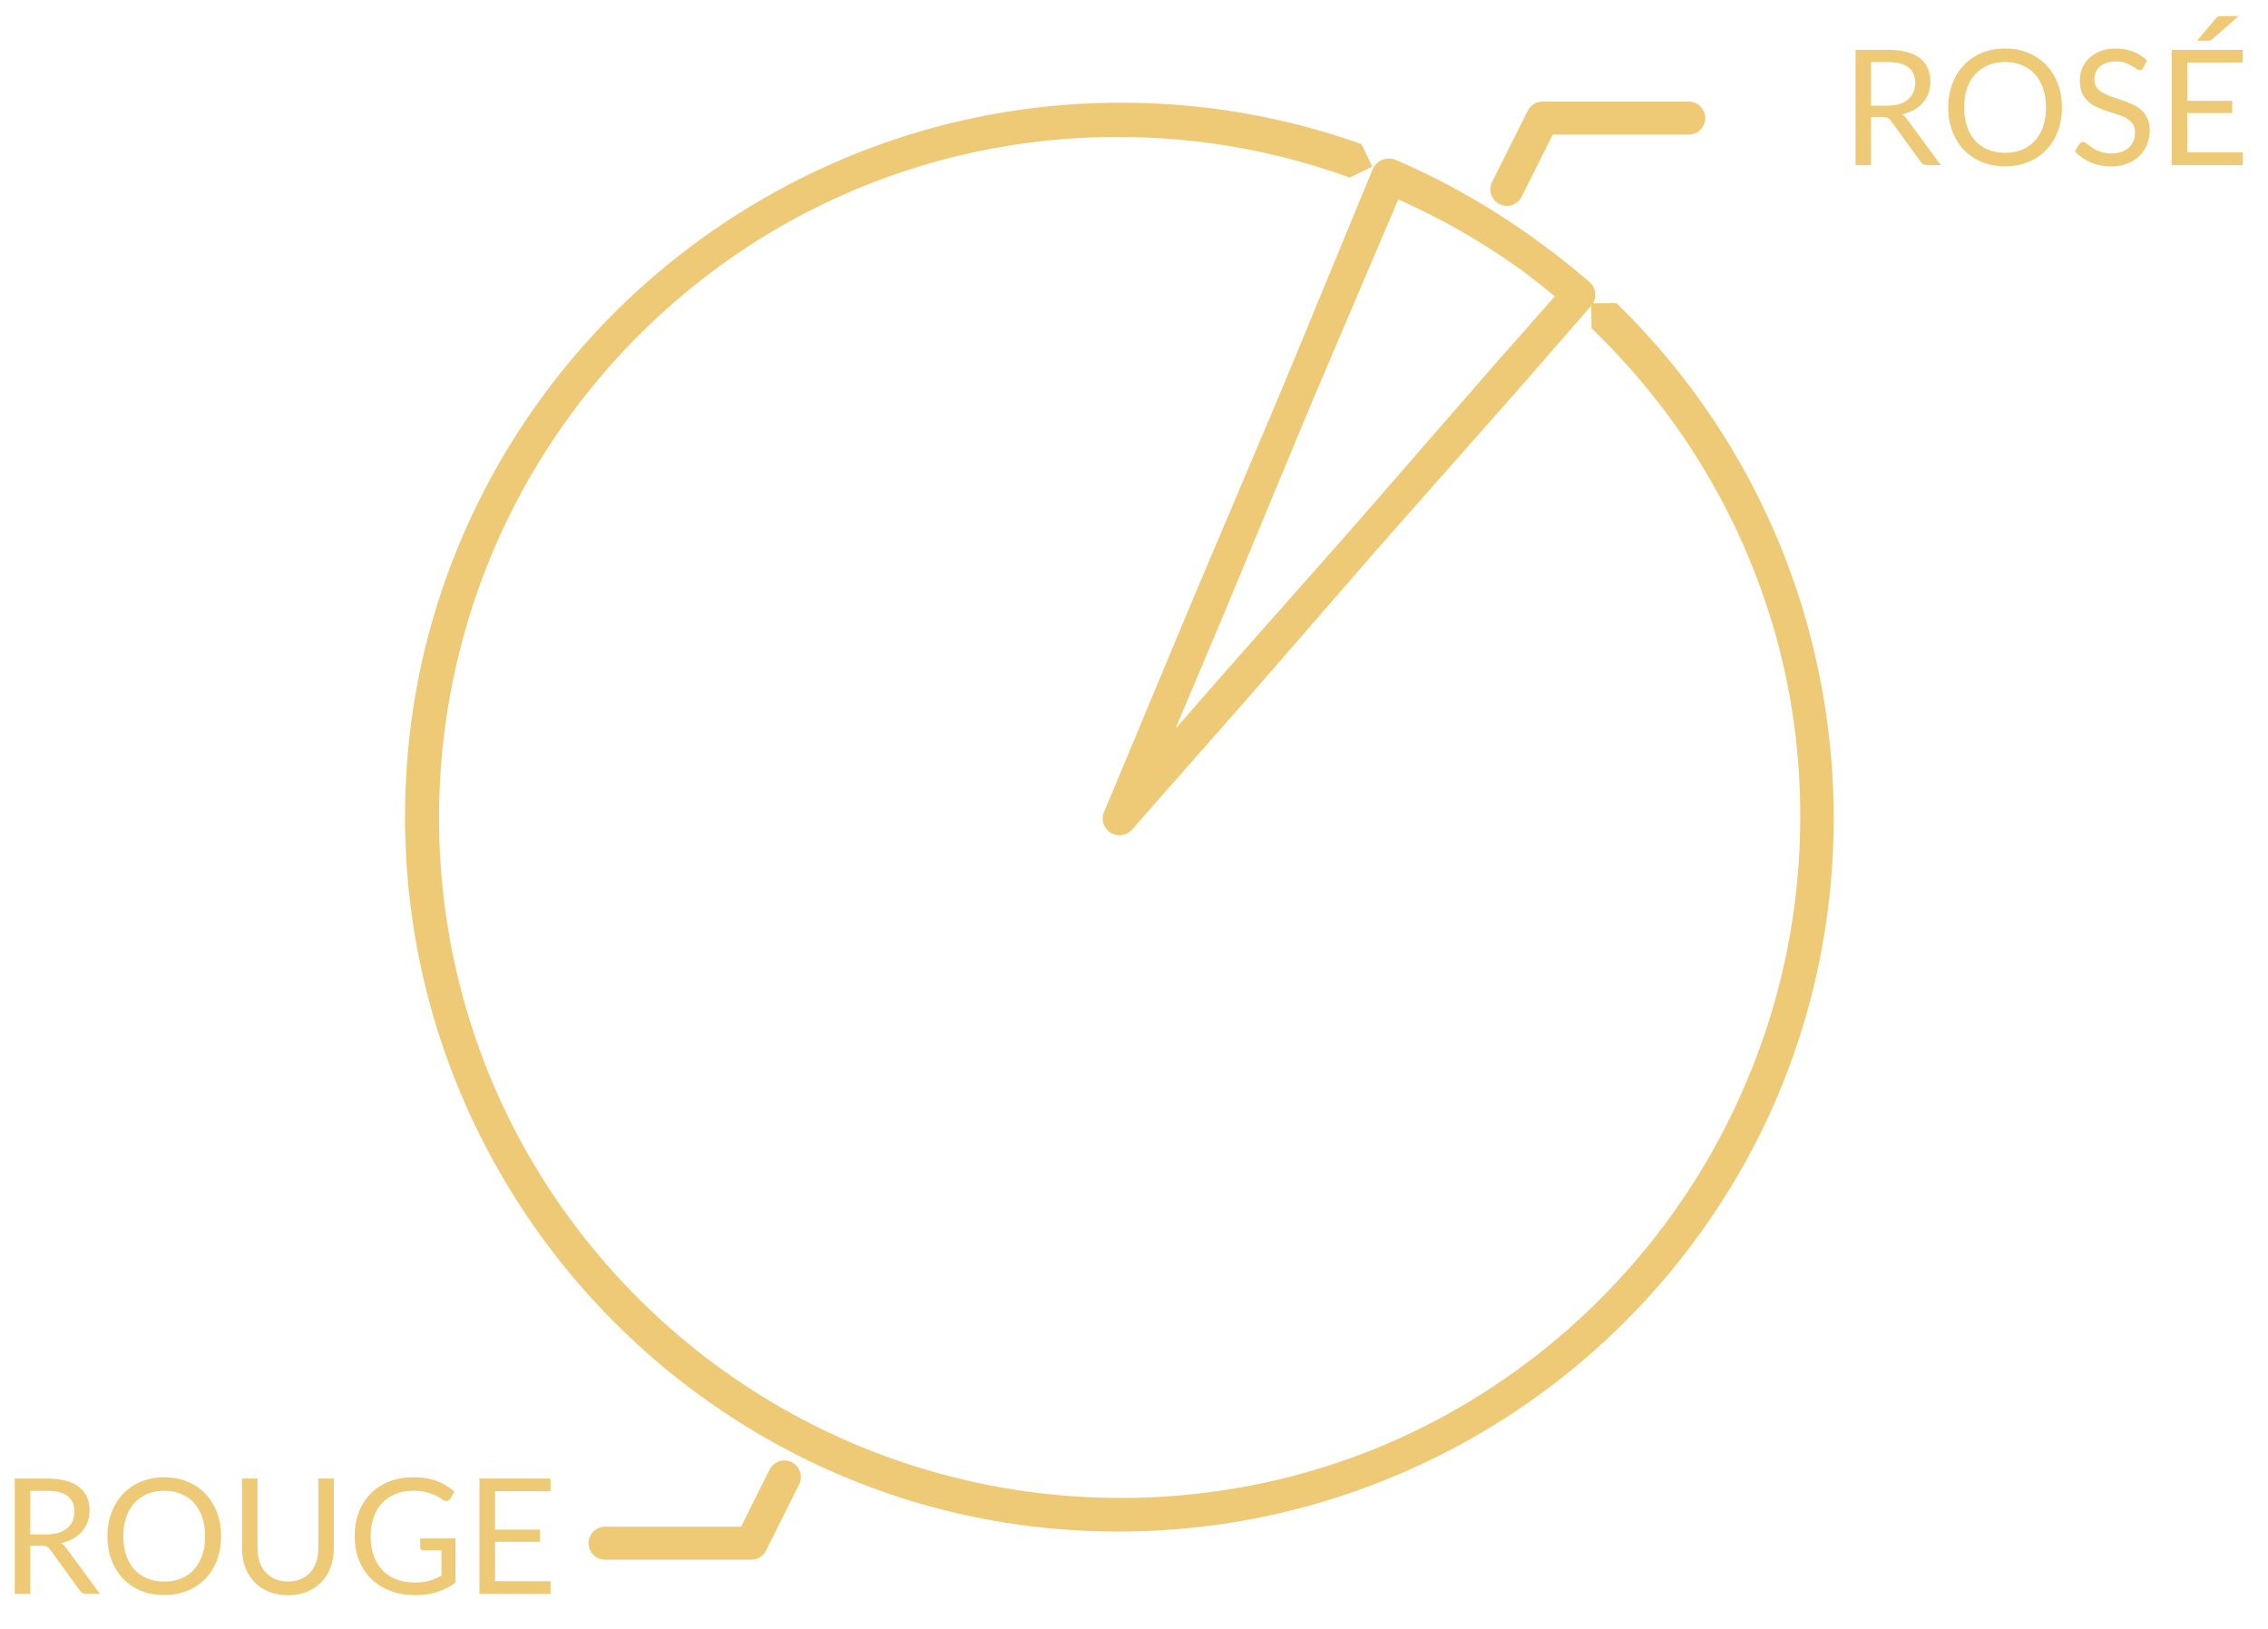 <svg width="206" height="148" viewBox="0 0 206 148" fill="none" xmlns="http://www.w3.org/2000/svg">
<path fill-rule="evenodd" clip-rule="evenodd" d="M102.032 10.331L102.38 10.332L102.727 10.335L103.075 10.341L103.422 10.349L103.769 10.359L104.115 10.37L104.461 10.383L104.806 10.398L105.151 10.415L105.494 10.433L105.839 10.454L106.181 10.476L106.525 10.5L106.867 10.525L107.208 10.552L107.549 10.582L107.89 10.613L108.232 10.646L108.57 10.681L108.91 10.717L109.249 10.756L109.587 10.796L109.925 10.838L110.262 10.881L110.599 10.926L110.935 10.974L111.27 11.023L111.605 11.073L111.94 11.125L112.274 11.179L112.606 11.235L112.939 11.292L113.272 11.352L113.603 11.413L113.934 11.475L114.264 11.539L114.595 11.605L114.923 11.673L115.251 11.743L115.58 11.813L115.907 11.887L116.233 11.961L116.56 12.036L116.885 12.114L117.21 12.194L117.534 12.275L117.857 12.358L118.18 12.442L118.503 12.529L118.824 12.615L119.145 12.705L119.465 12.796L119.784 12.888L120.104 12.982L120.421 13.078L120.739 13.176L121.056 13.274L121.372 13.376L121.687 13.478L122.002 13.582L122.316 13.686L122.629 13.793L122.94 13.901L123.312 14.677L122.538 15.051L122.231 14.943L121.924 14.836L121.615 14.732L121.308 14.628L120.999 14.527L120.69 14.427L120.379 14.328L120.068 14.231L119.756 14.136L119.444 14.042L119.131 13.95L118.818 13.859L118.503 13.769L118.188 13.683L117.873 13.596L117.556 13.512L117.239 13.429L116.921 13.348L116.603 13.268L116.284 13.19L115.965 13.115L115.645 13.039L115.323 12.967L115.003 12.896L114.68 12.826L114.357 12.758L114.034 12.692L113.71 12.627L113.386 12.564L113.061 12.502L112.734 12.442L112.408 12.385L112.081 12.329L111.754 12.274L111.426 12.22L111.097 12.169L110.768 12.12L110.438 12.072L110.108 12.025L109.778 11.982L109.446 11.939L109.114 11.898L108.781 11.858L108.448 11.821L108.115 11.785L107.781 11.751L107.446 11.72L107.111 11.689L106.776 11.66L106.439 11.633L106.103 11.607L105.766 11.584L105.428 11.562L105.09 11.543L104.751 11.525L104.412 11.509L104.072 11.494L103.733 11.482L103.393 11.471L103.052 11.461L102.71 11.454L102.368 11.449L102.026 11.445L101.683 11.443L101.276 11.444L100.872 11.447L100.468 11.452L100.063 11.46L99.66 11.471L99.257 11.483L99.164 11.487L98.855 11.499L98.453 11.517L98.052 11.538L97.652 11.561L97.253 11.587L96.853 11.615L96.455 11.646L96.058 11.679L95.66 11.715L95.264 11.752L94.87 11.794L94.475 11.837L94.08 11.882L93.687 11.93L93.294 11.98L92.903 12.033L92.512 12.088L92.121 12.146L91.733 12.206L91.344 12.268L90.955 12.332L90.568 12.4L90.182 12.469L89.797 12.541L89.412 12.615L89.028 12.692L88.646 12.77L88.263 12.852L87.882 12.934L87.502 13.021L87.121 13.109L86.743 13.199L86.365 13.291L85.989 13.386L85.612 13.484L85.237 13.583L84.863 13.685L84.49 13.789L84.117 13.895L83.746 14.003L83.375 14.114L83.006 14.227L82.637 14.342L82.269 14.46L81.903 14.579L81.542 14.699L81.537 14.701L81.173 14.824L80.81 14.951L80.447 15.079L80.085 15.209L79.724 15.342L79.365 15.477L79.007 15.614L78.648 15.754L78.293 15.894L77.937 16.038L77.582 16.183L77.229 16.33L76.877 16.48L76.526 16.633L76.177 16.786L75.828 16.942L75.48 17.099L75.134 17.26L74.788 17.422L74.444 17.585L74.101 17.751L73.758 17.919L73.417 18.09L73.079 18.262L72.74 18.436L72.403 18.611L72.066 18.789L71.731 18.97L71.397 19.151L71.065 19.335L70.99 19.378L70.735 19.523L70.404 19.71L70.077 19.902L69.749 20.094L69.424 20.288L69.1 20.484L68.776 20.683L68.454 20.883L68.134 21.085L67.814 21.288L67.496 21.494L67.18 21.703L66.864 21.911L66.55 22.123L66.238 22.336L65.926 22.551L65.617 22.768L65.307 22.986L65 23.206L64.695 23.429L64.39 23.652L64.087 23.879L63.786 24.106L63.485 24.336L63.186 24.566L62.889 24.799L62.593 25.034L62.477 25.127L62.298 25.27L62.006 25.508L61.715 25.748L61.425 25.989L61.136 26.233L60.849 26.478L60.563 26.724L60.279 26.973L59.997 27.223L59.715 27.475L59.437 27.728L59.159 27.983L58.882 28.24L58.607 28.497L58.334 28.758L58.062 29.018L57.792 29.282L57.523 29.546L57.256 29.813L56.99 30.081L56.727 30.35L56.464 30.621L56.205 30.894L55.945 31.168L55.688 31.443L55.432 31.721L55.178 31.999L54.925 32.279L54.674 32.562L54.426 32.845L54.178 33.13L53.932 33.416L53.689 33.704L53.446 33.992L53.205 34.284L52.966 34.575L52.729 34.868L52.494 35.163L52.26 35.461L52.028 35.758L51.798 36.058L51.569 36.359L51.454 36.511L51.342 36.661L51.118 36.964L50.895 37.269L50.673 37.575L50.454 37.883L50.236 38.191L50.021 38.502L49.806 38.814L49.594 39.127L49.383 39.441L49.175 39.757L48.968 40.074L48.763 40.392L48.56 40.712L48.359 41.033L48.16 41.355L47.963 41.679L47.767 42.003L47.574 42.329L47.382 42.657L47.193 42.985L47.004 43.315L46.819 43.646L46.635 43.978L46.453 44.312L46.273 44.647L46.095 44.982L45.919 45.319L45.746 45.658L45.573 45.997L45.403 46.338L45.235 46.679L45.069 47.023L44.905 47.367L44.743 47.711L44.583 48.059L44.425 48.406L44.269 48.754L44.116 49.104L43.965 49.455L43.815 49.806L43.667 50.159L43.521 50.514L43.379 50.868L43.237 51.224L43.098 51.583L42.961 51.941L42.827 52.3L42.694 52.66L42.562 53.022L42.434 53.383L42.308 53.748L42.185 54.112L42.063 54.476L41.942 54.843L41.825 55.211L41.71 55.579L41.596 55.948L41.485 56.319L41.377 56.689L41.271 57.062L41.166 57.435L41.064 57.809L40.965 58.184L40.868 58.559L40.772 58.936L40.679 59.314L40.611 59.598L40.589 59.693L40.499 60.072L40.412 60.452L40.328 60.832L40.245 61.215L40.166 61.597L40.088 61.98L40.013 62.365L39.939 62.75L39.869 63.136L39.8 63.522L39.735 63.91L39.671 64.299L39.611 64.687L39.552 65.078L39.496 65.468L39.441 65.861L39.39 66.253L39.341 66.645L39.295 67.039L39.25 67.434L39.209 67.83L39.169 68.226L39.132 68.622L39.098 69.02L39.066 69.418L39.037 69.817L39.01 70.217L38.986 70.616L38.964 71.017L38.944 71.419L38.927 71.822L38.912 72.224L38.9 72.628L38.892 73.031L38.884 73.437L38.881 73.842L38.878 74.248L38.88 74.654L38.883 75.059L38.889 75.465L38.898 75.868L38.909 76.273L38.923 76.675L38.939 77.077L38.959 77.479L38.979 77.88L39.004 78.281L39.029 78.68L39.059 79.079L39.09 79.477L39.123 79.874L39.16 80.272L39.199 80.668L39.24 81.064L39.283 81.459L39.329 81.852L39.378 82.246L39.429 82.638L39.481 83.029L39.537 83.42L39.596 83.81L39.656 84.2L39.719 84.589L39.785 84.976L39.852 85.364L39.921 85.75L39.994 86.135L40.069 86.52L40.145 86.904L40.224 87.287L40.306 87.668L40.39 88.049L40.477 88.43L40.566 88.81L40.657 89.187L40.75 89.565L40.845 89.943L40.943 90.318L41.043 90.694L41.144 91.067L41.249 91.44L41.356 91.813L41.465 92.184L41.576 92.554L41.69 92.923L41.805 93.293L41.923 93.659L42.043 94.026L42.165 94.392L42.289 94.756L42.416 95.119L42.544 95.482L42.676 95.843L42.808 96.204L42.944 96.563L43.08 96.921L43.22 97.278L43.361 97.634L43.505 97.99L43.65 98.344L43.799 98.697L43.949 99.049L44.1 99.4L44.255 99.749L44.41 100.098L44.568 100.445L44.728 100.791L44.89 101.137L45.055 101.481L45.221 101.824L45.389 102.166L45.559 102.507L45.716 102.816L45.732 102.845L45.907 103.183L46.083 103.52L46.262 103.856L46.443 104.191L46.625 104.523L46.81 104.855L46.997 105.186L47.186 105.515L47.376 105.843L47.568 106.171L47.762 106.496L47.958 106.82L48.157 107.143L48.356 107.466L48.557 107.786L48.762 108.106L48.967 108.424L49.175 108.739L49.383 109.055L49.595 109.369L49.807 109.681L50.023 109.993L50.239 110.303L50.458 110.611L50.677 110.918L50.9 111.224L51.123 111.528L51.349 111.832L51.576 112.133L51.805 112.434L52.037 112.732L52.268 113.03L52.503 113.326L52.74 113.619L52.977 113.913L53.216 114.204L53.457 114.494L53.701 114.783L53.945 115.069L54.192 115.356L54.439 115.64L54.689 115.922L54.94 116.204L55.193 116.483L55.448 116.761L55.704 117.037L55.962 117.313L56.221 117.585L56.482 117.857L56.745 118.128L57.01 118.397L57.275 118.664L57.543 118.929L57.811 119.194L58.083 119.456L58.355 119.717L58.629 119.976L58.904 120.233L59.181 120.489L59.458 120.744L59.739 120.996L60.02 121.247L60.303 121.496L60.588 121.744L60.874 121.989L61.16 122.234L61.45 122.476L61.74 122.717L62.031 122.957L62.325 123.193L62.62 123.429L62.916 123.663L63.213 123.895L63.513 124.125L63.812 124.354L64.115 124.581L64.418 124.806L64.722 125.029L65.028 125.251L65.335 125.47L65.645 125.688L65.954 125.904L66.266 126.119L66.579 126.331L66.894 126.541L67.208 126.75L67.525 126.957L67.844 127.163L68.163 127.365L68.483 127.566L68.805 127.766L69.129 127.963L69.453 128.16L69.778 128.353L70.106 128.545L70.434 128.735L70.764 128.922L71.094 129.109L71.427 129.293L71.759 129.474L72.094 129.655L72.429 129.832L72.767 130.009L73.104 130.183L73.444 130.355L73.784 130.526L74.125 130.694L74.469 130.861L74.812 131.024L75.157 131.186L75.415 131.306L75.503 131.347L75.85 131.505L76.199 131.661L76.548 131.815L76.898 131.967L77.25 132.117L77.603 132.265L77.957 132.411L78.311 132.555L78.667 132.696L79.024 132.836L79.382 132.973L79.741 133.108L80.102 133.241L80.463 133.372L80.824 133.501L81.189 133.627L81.552 133.752L81.917 133.874L82.284 133.994L82.65 134.112L83.018 134.228L83.388 134.341L83.758 134.453L84.129 134.561L84.501 134.669L84.713 134.728L84.874 134.773L85.247 134.876L85.622 134.977L85.997 135.076L86.374 135.172L86.751 135.267L87.129 135.358L87.508 135.449L87.888 135.535L88.269 135.62L88.65 135.703L89.033 135.784L89.417 135.862L89.8 135.937L90.185 136.01L90.572 136.081L90.958 136.15L91.345 136.216L91.734 136.28L92.124 136.342L92.513 136.4L92.903 136.457L93.296 136.511L93.688 136.563L94.08 136.613L94.475 136.66L94.868 136.705L95.264 136.746L95.66 136.786L96.058 136.824L96.455 136.858L96.853 136.891L97.251 136.92L97.651 136.948L98.052 136.973L98.453 136.995L98.853 137.015L99.255 137.033L99.659 137.047L100.062 137.059L100.466 137.069L100.872 137.076L101.276 137.081L101.683 137.082H102.089L102.495 137.079L102.899 137.074L103.304 137.065L103.707 137.054L104.11 137.041L104.512 137.025L104.914 137.007L105.293 136.987L105.315 136.986L105.716 136.962L106.115 136.936L106.515 136.908L106.913 136.877L107.311 136.844L107.708 136.807L108.104 136.769L108.5 136.728L108.894 136.685L109.289 136.639L109.683 136.591L110.075 136.54L110.467 136.488L110.858 136.433L111.248 136.375L111.638 136.315L112.026 136.251L112.414 136.187L112.801 136.12L113.187 136.05L113.574 135.977L113.959 135.903L114.342 135.826L114.725 135.748L115.107 135.667L115.489 135.583L115.869 135.497L116.249 135.408L116.628 135.318L117.005 135.224L117.383 135.129L117.758 135.032L118.134 134.933L118.509 134.831L118.882 134.726L119.254 134.62L119.626 134.511L119.996 134.401L120.365 134.287L120.735 134.172L121.103 134.055L121.469 133.934L121.835 133.812L122.199 133.689L122.563 133.562L122.925 133.433L123.287 133.303L123.647 133.17L124.008 133.036L124.366 132.898L124.723 132.759L125.08 132.618L125.386 132.495L125.436 132.474L125.789 132.328L126.142 132.179L126.495 132.028L126.844 131.876L127.194 131.721L127.542 131.564L127.889 131.406L128.237 131.245L128.581 131.081L128.925 130.917L129.267 130.749L129.61 130.581L129.95 130.409L130.288 130.236L130.627 130.062L130.963 129.884L131.299 129.705L131.633 129.524L131.967 129.341L132.298 129.156L132.628 128.97L132.959 128.781L133.286 128.59L133.614 128.397L133.753 128.314L133.939 128.203L134.263 128.006L134.586 127.807L134.908 127.608L135.228 127.405L135.547 127.201L135.865 126.995L136.182 126.787L136.498 126.578L136.811 126.366L137.124 126.153L137.435 125.938L137.744 125.721L138.052 125.502L138.359 125.281L138.665 125.06L138.97 124.835L139.273 124.609L139.574 124.381L139.873 124.152L140.172 123.92L140.469 123.688L140.765 123.452L141.06 123.216L141.352 122.979L141.644 122.738L141.934 122.497L142.222 122.254L142.509 122.009L142.795 121.762L143.079 121.514L143.361 121.264L143.642 121.012L143.921 120.758L144.2 120.504L144.475 120.248L144.75 119.99L145.023 119.729L145.295 119.468L145.565 119.205L145.717 119.054L145.833 118.94L146.1 118.674L146.366 118.406L146.63 118.136L146.892 117.866L147.153 117.593L147.411 117.319L147.669 117.043L147.924 116.767L148.178 116.488L148.431 116.207L148.682 115.926L148.93 115.643L149.177 115.358L149.423 115.072L149.667 114.784L149.91 114.495L150.15 114.204L150.388 113.912L150.626 113.619L150.861 113.324L151.095 113.027L151.326 112.73L151.557 112.43L151.786 112.13L152.012 111.828L152.236 111.525L152.461 111.219L152.681 110.913L152.9 110.606L153.118 110.296L153.334 109.986L153.548 109.675L153.76 109.362L153.971 109.048L154.18 108.732L154.385 108.415L154.59 108.096L154.794 107.777L154.995 107.456L155.194 107.133L155.39 106.81L155.587 106.485L155.78 106.16L155.972 105.832L156.16 105.504L156.349 105.174L156.534 104.843L156.718 104.511L156.9 104.177L157.08 103.843L157.258 103.507L157.434 103.17L157.608 102.832L157.78 102.492L157.95 102.152L158.117 101.81L158.284 101.467L158.447 101.124L158.609 100.779L158.769 100.432L158.927 100.084L159.083 99.736L159.237 99.386L159.378 99.06L159.388 99.035L159.539 98.684L159.687 98.332L159.833 97.979L159.977 97.624L160.12 97.268L160.26 96.911L160.399 96.553L160.534 96.195L160.668 95.834L160.8 95.474L160.929 95.112L161.057 94.749L161.181 94.384L161.304 94.02L161.425 93.653L161.544 93.286L161.66 92.918L161.774 92.549L161.886 92.18L161.996 91.808L162.103 91.437L162.209 91.064L162.311 90.69L162.413 90.316L162.511 89.94L162.607 89.564L162.701 89.186L162.793 88.807L162.883 88.428L162.969 88.048L163.055 87.668L163.137 87.285L163.218 86.903L163.296 86.519L163.371 86.135L163.444 85.75L163.515 85.364L163.583 84.976L163.649 84.589L163.714 84.2L163.775 83.811L163.834 83.421L163.89 83.03L163.945 82.639L163.996 82.247L164.046 81.853L164.093 81.46L164.138 81.065L164.179 80.669L164.219 80.273V80.264L164.256 79.876L164.291 79.478L164.323 79.08L164.353 78.682L164.38 78.282L164.404 77.881L164.428 77.48L164.447 77.078L164.464 76.676L164.479 76.273L164.491 75.869L164.501 75.465L164.508 75.06L164.513 74.654L164.514 74.249V73.836L164.51 73.425L164.504 73.014L164.496 72.604L164.485 72.194L164.471 71.786L164.454 71.378L164.435 70.97L164.414 70.563L164.39 70.157L164.363 69.751L164.334 69.347L164.302 68.944L164.268 68.54L164.245 68.298L164.23 68.137L164.191 67.735L164.149 67.334L164.104 66.934L164.056 66.534L164.007 66.135L163.955 65.738L163.9 65.34L163.843 64.943L163.783 64.548L163.721 64.154L163.656 63.759L163.589 63.365L163.52 62.973L163.448 62.582L163.374 62.191L163.297 61.801L163.218 61.412L163.201 61.332L163.135 61.025L163.05 60.637L162.962 60.251L162.872 59.866L162.779 59.482L162.684 59.098L162.588 58.717L162.488 58.334L162.387 57.954L162.282 57.575L162.176 57.196L162.067 56.818L161.956 56.442L161.842 56.066L161.727 55.692L161.61 55.318L161.489 54.946L161.367 54.574L161.242 54.203L161.115 53.834L160.986 53.466L160.856 53.098L160.722 52.731L160.586 52.367L160.447 52.003L160.309 51.64L160.166 51.278L160.021 50.917L159.875 50.556L159.726 50.198L159.575 49.841L159.422 49.484L159.267 49.128L159.11 48.775L158.95 48.422L158.789 48.07L158.625 47.72L158.459 47.37L158.292 47.022L158.122 46.674L157.95 46.33L157.776 45.985L157.6 45.641L157.423 45.299L157.242 44.958L157.061 44.618L156.876 44.28L156.69 43.943L156.603 43.787L156.502 43.606L156.312 43.272L156.119 42.938L155.925 42.607L155.729 42.276L155.531 41.947L155.331 41.619L155.129 41.292L154.925 40.967L154.719 40.643L154.512 40.32L154.303 39.998L154.091 39.679L153.877 39.36L153.662 39.043L153.445 38.727L153.226 38.413L153.004 38.1L152.782 37.788L152.557 37.478L152.33 37.169L152.102 36.862L151.872 36.556L151.641 36.251L151.407 35.949L151.172 35.647L150.934 35.347L150.695 35.049L150.454 34.752L150.212 34.457L149.967 34.163L149.721 33.87L149.473 33.579L149.224 33.289L148.973 33.002L148.719 32.715L148.465 32.43L148.208 32.148L147.951 31.866L147.69 31.586L147.429 31.308L147.166 31.03L146.9 30.756L146.635 30.482L146.367 30.21L146.157 29.999L146.096 29.94L145.826 29.67L145.552 29.402L145.544 28.541L146.406 28.535L146.681 28.806L146.956 29.083L147.229 29.36L147.501 29.639L147.77 29.919L148.038 30.202L148.305 30.486L148.569 30.771L148.833 31.057L149.093 31.346L149.353 31.636L149.611 31.927L149.867 32.221L150.12 32.516L150.374 32.812L150.623 33.11L150.873 33.41L151.119 33.711L151.365 34.013L151.608 34.316L151.85 34.622L152.09 34.929L152.328 35.238L152.564 35.548L152.798 35.859L153.031 36.172L153.261 36.487L153.49 36.802L153.717 37.12L153.941 37.438L154.165 37.759L154.385 38.08L154.605 38.403L154.822 38.727L155.037 39.053L155.25 39.379L155.462 39.708L155.671 40.038L155.879 40.369L156.084 40.701L156.287 41.035L156.489 41.37L156.689 41.707L156.887 42.044L157.081 42.384L157.275 42.724L157.466 43.065L157.568 43.249L157.656 43.409L157.844 43.752L158.029 44.099L158.213 44.445L158.394 44.793L158.573 45.142L158.75 45.492L158.926 45.843L159.099 46.197L159.269 46.55L159.438 46.906L159.604 47.262L159.769 47.62L159.931 47.978L160.092 48.339L160.249 48.7L160.405 49.061L160.558 49.425L160.711 49.789L160.859 50.156L161.007 50.521L161.152 50.889L161.294 51.258L161.434 51.629L161.573 51.999L161.708 52.372L161.842 52.745L161.974 53.119L162.103 53.494L162.23 53.871L162.355 54.248L162.477 54.626L162.598 55.006L162.715 55.387L162.83 55.768L162.944 56.151L163.055 56.534L163.163 56.918L163.269 57.303L163.373 57.69L163.474 58.077L163.572 58.466L163.67 58.854L163.764 59.244L163.855 59.635L163.945 60.028L164.032 60.42L164.117 60.814L164.181 61.127L164.199 61.209L164.28 61.603L164.359 61.999L164.435 62.397L164.509 62.794L164.581 63.192L164.649 63.592L164.716 63.992L164.78 64.394L164.842 64.794L164.9 65.198L164.958 65.601L165.011 66.006L165.062 66.411L165.111 66.817L165.157 67.223L165.201 67.631L165.243 68.039L165.258 68.203L165.282 68.449L165.318 68.858L165.351 69.269L165.383 69.679L165.411 70.091L165.438 70.504L165.461 70.917L165.481 71.332L165.498 71.746L165.514 72.162L165.526 72.577L165.537 72.994L165.545 73.412L165.55 73.83L165.551 74.248V74.661L165.547 75.074L165.541 75.484L165.533 75.896L165.522 76.306L165.508 76.716L165.492 77.124L165.473 77.534L165.452 77.941L165.428 78.348L165.401 78.755L165.373 79.16L165.341 79.565L165.307 79.969L165.272 80.366L165.271 80.373L165.232 80.776L165.19 81.178L165.146 81.579L165.099 81.98L165.05 82.381L164.999 82.779L164.945 83.178L164.888 83.576L164.83 83.972L164.769 84.368L164.704 84.764L164.638 85.159L164.57 85.553L164.499 85.945L164.425 86.337L164.35 86.728L164.272 87.118L164.191 87.508L164.108 87.897L164.023 88.284L163.935 88.672L163.846 89.058L163.754 89.443L163.659 89.827L163.563 90.211L163.463 90.594L163.362 90.975L163.258 91.355L163.152 91.735L163.044 92.113L162.933 92.491L162.821 92.868L162.705 93.244L162.588 93.619L162.469 93.993L162.347 94.366L162.223 94.738L162.096 95.108L161.968 95.478L161.838 95.846L161.705 96.214L161.57 96.581L161.432 96.947L161.293 97.311L161.15 97.675L161.008 98.037L160.862 98.399L160.713 98.759L160.563 99.118L160.411 99.476L160.401 99.501L160.256 99.833L160.098 100.188L159.939 100.542L159.777 100.896L159.613 101.248L159.447 101.599L159.28 101.947L159.11 102.296L158.938 102.643L158.764 102.989L158.588 103.334L158.411 103.678L158.23 104.02L158.048 104.361L157.864 104.701L157.678 105.04L157.49 105.377L157.3 105.714L157.108 106.049L156.915 106.383L156.718 106.714L156.52 107.046L156.321 107.376L156.119 107.704L155.916 108.031L155.71 108.357L155.503 108.682L155.293 109.005L155.082 109.327L154.869 109.647L154.655 109.966L154.438 110.283L154.219 110.6L153.998 110.915L153.776 111.229L153.552 111.541L153.326 111.851L153.099 112.161L152.869 112.469L152.637 112.775L152.405 113.081L152.169 113.384L151.933 113.686L151.694 113.986L151.454 114.286L151.212 114.583L150.968 114.879L150.722 115.174L150.476 115.468L150.226 115.759L149.977 116.05L149.723 116.339L149.47 116.625L149.214 116.912L148.957 117.196L148.697 117.478L148.437 117.758L148.175 118.039L147.91 118.317L147.645 118.592L147.377 118.867L147.109 119.14L146.838 119.411L146.565 119.681L146.447 119.797L146.293 119.949L146.016 120.216L145.739 120.481L145.46 120.744L145.181 121.006L144.899 121.265L144.616 121.524L144.331 121.78L144.045 122.035L143.757 122.288L143.467 122.54L143.177 122.79L142.885 123.037L142.59 123.283L142.295 123.528L141.998 123.771L141.7 124.012L141.4 124.251L141.099 124.488L140.797 124.725L140.492 124.959L140.187 125.19L139.88 125.42L139.571 125.649L139.262 125.876L138.95 126.101L138.637 126.324L138.324 126.545L138.008 126.764L137.692 126.982L137.374 127.198L137.053 127.411L136.733 127.623L136.411 127.834L136.087 128.043L135.762 128.248L135.437 128.453L135.109 128.655L134.78 128.855L134.45 129.054L134.261 129.166L134.118 129.251L133.786 129.446L133.452 129.639L133.117 129.83L132.781 130.019L132.443 130.205L132.105 130.391L131.765 130.573L131.422 130.755L131.08 130.934L130.737 131.111L130.392 131.286L130.046 131.459L129.699 131.63L129.35 131.798L129 131.965L128.65 132.129L128.298 132.293L127.944 132.453L127.591 132.612L127.235 132.768L126.878 132.923L126.521 133.075L126.162 133.225L125.803 133.372L125.753 133.393L125.442 133.52L125.08 133.663L124.718 133.806L124.354 133.947L123.99 134.085L123.623 134.221L123.256 134.356L122.888 134.487L122.519 134.616L122.15 134.743L121.779 134.868L121.407 134.992L121.033 135.112L120.659 135.23L120.284 135.347L119.909 135.461L119.531 135.573L119.153 135.682L118.774 135.79L118.394 135.894L118.013 135.997L117.632 136.097L117.249 136.195L116.865 136.29L116.48 136.384L116.095 136.474L115.709 136.563L115.322 136.65L114.933 136.734L114.545 136.816L114.155 136.895L113.764 136.972L113.373 137.046L112.98 137.119L112.587 137.188L112.193 137.256L111.797 137.32L111.403 137.383L111.006 137.443L110.608 137.5L110.21 137.556L109.812 137.609L109.412 137.659L109.011 137.706L108.61 137.753L108.208 137.795L107.806 137.836L107.402 137.873L106.999 137.909L106.593 137.942L106.189 137.972L105.782 137.999L105.375 138.024L105.353 138.026L104.968 138.048L104.558 138.067L104.15 138.085L103.741 138.1L103.33 138.112L102.92 138.122L102.508 138.129L102.095 138.134L101.683 138.136L101.27 138.135L100.859 138.133L100.447 138.127L100.035 138.118L99.626 138.107L99.215 138.094L98.807 138.078L98.398 138.058L97.991 138.038L97.583 138.013L97.177 137.987L96.771 137.959L96.366 137.927L95.962 137.893L95.558 137.856L95.155 137.817L94.753 137.776L94.352 137.732L93.951 137.686L93.552 137.637L93.152 137.586L92.754 137.531L92.355 137.475L91.959 137.416L91.562 137.355L91.167 137.292L90.773 137.225L90.379 137.157L89.986 137.086L89.595 137.013L89.202 136.937L88.812 136.86L88.423 136.779L88.034 136.696L87.647 136.611L87.259 136.523L86.873 136.434L86.488 136.342L86.104 136.248L85.721 136.15L85.338 136.052L84.957 135.951L84.575 135.847L84.413 135.801L84.197 135.74L83.818 135.631L83.44 135.519L83.064 135.406L82.688 135.29L82.313 135.172L81.94 135.051L81.567 134.929L81.196 134.804L80.826 134.677L80.455 134.548L80.087 134.416L79.719 134.284L79.354 134.147L78.988 134.009L78.624 133.869L78.261 133.727L77.898 133.583L77.537 133.436L77.178 133.287L76.819 133.137L76.46 132.983L76.105 132.829L75.749 132.672L75.394 132.512L75.041 132.351L74.952 132.31L74.689 132.188L74.338 132.022L73.989 131.854L73.64 131.685L73.293 131.513L72.947 131.34L72.602 131.163L72.259 130.985L71.916 130.806L71.575 130.625L71.235 130.441L70.897 130.254L70.559 130.066L70.222 129.876L69.888 129.685L69.554 129.491L69.222 129.295L68.89 129.098L68.56 128.898L68.231 128.697L67.905 128.493L67.578 128.289L67.254 128.082L66.931 127.872L66.608 127.661L66.288 127.448L65.969 127.233L65.651 127.017L65.335 126.798L65.02 126.578L64.706 126.356L64.394 126.132L64.083 125.907L63.773 125.679L63.465 125.45L63.158 125.218L62.854 124.985L62.549 124.75L62.247 124.514L61.946 124.275L61.648 124.035L61.349 123.794L61.27 123.728L61.053 123.55L60.758 123.304L60.465 123.058L60.172 122.808L59.882 122.558L59.594 122.306L59.306 122.052L59.02 121.797L58.736 121.539L58.453 121.28L58.172 121.019L57.893 120.757L57.614 120.493L57.337 120.227L57.063 119.96L56.79 119.692L56.519 119.422L56.248 119.149L55.98 118.876L55.714 118.6L55.448 118.324L55.185 118.045L54.923 117.765L54.662 117.483L54.404 117.2L54.147 116.915L53.892 116.629L53.639 116.341L53.387 116.053L53.137 115.761L52.888 115.469L52.642 115.175L52.397 114.88L52.155 114.583L51.913 114.285L51.674 113.985L51.436 113.684L51.2 113.382L50.966 113.077L50.733 112.772L50.502 112.465L50.273 112.157L50.046 111.846L49.821 111.536L49.598 111.223L49.376 110.909L49.157 110.594L48.939 110.277L48.722 109.959L48.509 109.64L48.295 109.318L48.086 108.996L47.878 108.672L47.67 108.348L47.466 108.022L47.262 107.694L47.063 107.365L46.863 107.036L46.667 106.704L46.471 106.372L46.278 106.037L46.087 105.702L45.898 105.365L45.71 105.028L45.525 104.689L45.342 104.349L45.161 104.008L44.982 103.664L44.804 103.321L44.789 103.29L44.629 102.976L44.456 102.63L44.284 102.282L44.114 101.934L43.946 101.586L43.781 101.235L43.617 100.882L43.457 100.529L43.297 100.176L43.14 99.82L42.985 99.463L42.832 99.106L42.681 98.748L42.532 98.387L42.386 98.026L42.241 97.664L42.098 97.301L41.958 96.937L41.82 96.573L41.685 96.206L41.551 95.839L41.42 95.47L41.291 95.101L41.164 94.73L41.038 94.359L40.916 93.987L40.796 93.613L40.678 93.239L40.562 92.864L40.447 92.487L40.337 92.109L40.227 91.732L40.121 91.351L40.016 90.971L39.914 90.59L39.814 90.209L39.715 89.825L39.62 89.441L39.528 89.056L39.436 88.671L39.349 88.283L39.262 87.896L39.178 87.507L39.098 87.118L39.018 86.728L38.942 86.337L38.867 85.945L38.795 85.553L38.726 85.159L38.659 84.764L38.594 84.37L38.532 83.974L38.473 83.576L38.415 83.179L38.361 82.781L38.308 82.381L38.258 81.981L38.235 81.787L38.211 81.58L38.166 81.18L38.123 80.777L38.083 80.374L38.045 79.971L38.011 79.566L37.978 79.162L37.948 78.756L37.921 78.349L37.896 77.942L37.873 77.534L37.854 77.126L37.837 76.716L37.822 76.307L37.81 75.896L37.8 75.486L37.794 75.074L37.789 74.661L37.788 74.248L37.789 73.836L37.793 73.423L37.799 73.011L37.807 72.6L37.818 72.189L37.833 71.78L37.849 71.371L37.868 70.961L37.89 70.554L37.915 70.147L37.941 69.74L37.971 69.335L38.002 68.929L38.036 68.524L38.073 68.121L38.113 67.718L38.155 67.316L38.2 66.915L38.246 66.514L38.296 66.113L38.347 65.715L38.402 65.315L38.458 64.918L38.518 64.52L38.579 64.124L38.643 63.73L38.709 63.335L38.778 62.941L38.849 62.548L38.923 62.155L38.999 61.764L39.077 61.374L39.158 60.984L39.241 60.596L39.327 60.208L39.414 59.821L39.505 59.434L39.528 59.338L39.597 59.049L39.693 58.666L39.791 58.283L39.892 57.9L39.994 57.519L40.099 57.139L40.206 56.759L40.316 56.381L40.427 56.003L40.541 55.627L40.657 55.251L40.775 54.877L40.896 54.503L41.019 54.13L41.144 53.759L41.271 53.388L41.401 53.019L41.533 52.651L41.667 52.283L41.802 51.917L41.941 51.552L42.081 51.188L42.224 50.825L42.369 50.463L42.515 50.102L42.665 49.742L42.816 49.383L42.968 49.026L43.124 48.669L43.281 48.315L43.441 47.96L43.603 47.606L43.766 47.256L43.932 46.905L44.1 46.555L44.269 46.206L44.441 45.859L44.615 45.513L44.791 45.168L44.97 44.825L45.149 44.482L45.331 44.141L45.515 43.801L45.701 43.464L45.889 43.126L46.078 42.79L46.271 42.455L46.464 42.121L46.661 41.789L46.858 41.458L47.058 41.128L47.259 40.8L47.462 40.472L47.668 40.147L47.875 39.823L48.085 39.5L48.295 39.178L48.509 38.858L48.723 38.538L48.94 38.221L49.159 37.905L49.379 37.589L49.602 37.276L49.826 36.964L50.051 36.654L50.279 36.344L50.508 36.036L50.622 35.885L50.739 35.73L50.973 35.424L51.207 35.121L51.445 34.819L51.682 34.519L51.923 34.219L52.165 33.922L52.408 33.626L52.654 33.331L52.901 33.037L53.15 32.746L53.4 32.456L53.652 32.167L53.907 31.88L54.163 31.594L54.42 31.311L54.679 31.028L54.939 30.746L55.202 30.467L55.465 30.189L55.73 29.913L55.999 29.639L56.268 29.366L56.538 29.094L56.81 28.825L57.084 28.557L57.359 28.29L57.636 28.025L57.914 27.762L58.194 27.5L58.475 27.241L58.759 26.982L59.043 26.727L59.329 26.471L59.617 26.218L59.907 25.966L60.198 25.716L60.49 25.469L60.784 25.223L61.079 24.978L61.376 24.735L61.673 24.494L61.856 24.348L61.973 24.254L62.274 24.017L62.577 23.781L62.88 23.547L63.186 23.315L63.493 23.084L63.801 22.855L64.111 22.629L64.422 22.403L64.735 22.18L65.048 21.959L65.363 21.739L65.68 21.521L65.998 21.305L66.317 21.091L66.638 20.879L66.959 20.668L67.283 20.46L67.607 20.254L67.934 20.049L68.26 19.847L68.589 19.646L68.919 19.447L69.251 19.25L69.583 19.055L69.917 18.862L70.251 18.671L70.512 18.525L70.587 18.482L70.925 18.293L71.263 18.108L71.602 17.924L71.943 17.741L72.285 17.562L72.628 17.384L72.973 17.208L73.319 17.034L73.666 16.862L74.013 16.692L74.363 16.524L74.712 16.358L75.064 16.195L75.416 16.033L75.771 15.873L76.126 15.716L76.481 15.562L76.839 15.408L77.198 15.257L77.557 15.107L77.918 14.961L78.279 14.816L78.641 14.673L79.005 14.533L79.371 14.394L79.736 14.259L80.103 14.125L80.471 13.993L80.84 13.863L81.21 13.736L81.215 13.734L81.582 13.611L81.954 13.488L82.326 13.366L82.7 13.248L83.076 13.131L83.452 13.017L83.83 12.905L84.207 12.796L84.586 12.688L84.966 12.582L85.348 12.48L85.729 12.38L86.112 12.281L86.495 12.185L86.88 12.091L87.265 12L87.653 11.911L88.04 11.824L88.427 11.74L88.817 11.659L89.207 11.579L89.597 11.502L89.989 11.427L90.382 11.355L90.775 11.285L91.17 11.218L91.564 11.152L91.96 11.09L92.356 11.029L92.754 10.972L93.152 10.915L93.552 10.863L93.951 10.812L94.352 10.764L94.753 10.718L95.155 10.675L95.558 10.635L95.961 10.596L96.366 10.561L96.77 10.528L97.176 10.498L97.583 10.47L97.99 10.444L98.398 10.421L98.806 10.401L99.121 10.387L99.215 10.383L99.624 10.367L100.035 10.355L100.446 10.345L100.857 10.338L101.27 10.332L101.683 10.331H102.032Z" fill="#EECA76" stroke="#EECA76" stroke-width="2"/>
<path d="M136.867 17.205L140.105 10.729H153.387" stroke="#EECA76" stroke-width="3" stroke-miterlimit="1.5" stroke-linecap="round" stroke-linejoin="round"/>
<path d="M71.244 134.18L68.236 140.197H54.955" stroke="#EECA76" stroke-width="3" stroke-miterlimit="1.5" stroke-linecap="round" stroke-linejoin="round"/>
<path d="M4.24 139.397C4.65 139.397 5.01 139.348 5.322 139.25C5.639 139.148 5.902 139.007 6.112 138.826C6.326 138.641 6.487 138.422 6.594 138.168C6.701 137.915 6.755 137.635 6.755 137.328C6.755 136.704 6.55 136.234 6.141 135.917C5.732 135.6 5.117 135.442 4.299 135.442H2.749V139.397H4.24ZM9.08 144.799H7.822C7.564 144.799 7.374 144.699 7.252 144.5L4.533 140.756C4.45 140.639 4.36 140.557 4.262 140.508C4.17 140.454 4.023 140.427 3.823 140.427H2.749V144.799H1.338V134.323H4.299C4.962 134.323 5.534 134.391 6.017 134.528C6.499 134.659 6.896 134.852 7.208 135.105C7.525 135.359 7.759 135.666 7.91 136.026C8.061 136.382 8.137 136.782 8.137 137.225C8.137 137.596 8.078 137.942 7.961 138.263C7.844 138.585 7.674 138.875 7.45 139.133C7.23 139.387 6.96 139.604 6.638 139.784C6.321 139.964 5.961 140.101 5.556 140.194C5.736 140.296 5.892 140.445 6.024 140.639L9.08 144.799ZM20.084 139.565C20.084 140.349 19.96 141.071 19.712 141.729C19.463 142.382 19.112 142.945 18.659 143.418C18.206 143.89 17.66 144.258 17.021 144.522C16.387 144.78 15.686 144.909 14.916 144.909C14.146 144.909 13.444 144.78 12.81 144.522C12.177 144.258 11.633 143.89 11.18 143.418C10.727 142.945 10.376 142.382 10.127 141.729C9.879 141.071 9.754 140.349 9.754 139.565C9.754 138.78 9.879 138.061 10.127 137.408C10.376 136.75 10.727 136.185 11.18 135.712C11.633 135.234 12.177 134.864 12.81 134.601C13.444 134.338 14.146 134.206 14.916 134.206C15.686 134.206 16.387 134.338 17.021 134.601C17.66 134.864 18.206 135.234 18.659 135.712C19.112 136.185 19.463 136.75 19.712 137.408C19.96 138.061 20.084 138.78 20.084 139.565ZM18.63 139.565C18.63 138.921 18.542 138.344 18.366 137.832C18.191 137.32 17.942 136.889 17.621 136.538C17.299 136.182 16.909 135.909 16.451 135.719C15.993 135.529 15.481 135.434 14.916 135.434C14.355 135.434 13.846 135.529 13.388 135.719C12.93 135.909 12.537 136.182 12.211 136.538C11.889 136.889 11.64 137.32 11.465 137.832C11.29 138.344 11.202 138.921 11.202 139.565C11.202 140.208 11.29 140.786 11.465 141.297C11.64 141.804 11.889 142.236 12.211 142.591C12.537 142.942 12.93 143.213 13.388 143.403C13.846 143.588 14.355 143.681 14.916 143.681C15.481 143.681 15.993 143.588 16.451 143.403C16.909 143.213 17.299 142.942 17.621 142.591C17.942 142.236 18.191 141.804 18.366 141.297C18.542 140.786 18.63 140.208 18.63 139.565ZM26.156 143.673C26.59 143.673 26.978 143.6 27.319 143.454C27.66 143.308 27.948 143.103 28.181 142.84C28.42 142.577 28.601 142.262 28.723 141.897C28.849 141.531 28.913 141.129 28.913 140.691V134.323H30.324V140.691C30.324 141.295 30.226 141.856 30.031 142.372C29.841 142.889 29.566 143.337 29.205 143.717C28.849 144.093 28.413 144.387 27.896 144.602C27.38 144.816 26.8 144.924 26.156 144.924C25.513 144.924 24.933 144.816 24.416 144.602C23.9 144.387 23.461 144.093 23.101 143.717C22.74 143.337 22.462 142.889 22.267 142.372C22.077 141.856 21.982 141.295 21.982 140.691V134.323H23.393V140.683C23.393 141.122 23.454 141.524 23.576 141.89C23.702 142.255 23.883 142.57 24.117 142.833C24.355 143.096 24.645 143.303 24.987 143.454C25.333 143.6 25.723 143.673 26.156 143.673ZM41.375 139.762V143.783C40.849 144.163 40.286 144.448 39.687 144.638C39.092 144.824 38.439 144.916 37.727 144.916C36.884 144.916 36.124 144.787 35.446 144.529C34.769 144.266 34.189 143.9 33.706 143.432C33.229 142.959 32.861 142.394 32.602 141.736C32.344 141.078 32.215 140.354 32.215 139.565C32.215 138.765 32.339 138.037 32.588 137.379C32.841 136.721 33.199 136.158 33.662 135.69C34.126 135.217 34.688 134.852 35.351 134.593C36.014 134.335 36.755 134.206 37.574 134.206C37.988 134.206 38.373 134.238 38.729 134.301C39.085 134.36 39.414 134.447 39.716 134.564C40.018 134.676 40.298 134.815 40.556 134.981C40.815 135.142 41.056 135.325 41.28 135.529L40.878 136.173C40.815 136.27 40.732 136.333 40.63 136.363C40.532 136.387 40.422 136.363 40.301 136.29C40.184 136.221 40.05 136.138 39.898 136.041C39.748 135.944 39.562 135.851 39.343 135.763C39.129 135.671 38.873 135.593 38.575 135.529C38.283 135.466 37.934 135.434 37.53 135.434C36.94 135.434 36.406 135.532 35.929 135.727C35.451 135.917 35.044 136.192 34.708 136.553C34.372 136.909 34.113 137.342 33.933 137.854C33.753 138.361 33.662 138.931 33.662 139.565C33.662 140.223 33.755 140.812 33.94 141.334C34.13 141.851 34.398 142.292 34.744 142.657C35.095 143.018 35.519 143.293 36.017 143.483C36.514 143.673 37.072 143.768 37.691 143.768C38.178 143.768 38.609 143.715 38.985 143.608C39.365 143.496 39.735 143.342 40.096 143.147V140.844H38.466C38.373 140.844 38.297 140.817 38.239 140.764C38.185 140.71 38.159 140.644 38.159 140.566V139.762H41.375ZM50.009 143.644L50.002 144.799H43.546V134.323H50.002V135.478H44.965V138.958H49.044V140.069H44.965V143.644H50.009Z" fill="#EECA76"/>
<path d="M171.442 9.597C171.851 9.597 172.212 9.549 172.524 9.451C172.841 9.349 173.104 9.207 173.313 9.027C173.528 8.842 173.689 8.623 173.796 8.369C173.903 8.116 173.957 7.835 173.957 7.528C173.957 6.905 173.752 6.434 173.343 6.117C172.933 5.801 172.319 5.642 171.5 5.642H169.95V9.597H171.442ZM176.282 15H175.024C174.766 15 174.576 14.9 174.454 14.7L171.734 10.957C171.651 10.84 171.561 10.757 171.464 10.709C171.371 10.655 171.225 10.628 171.025 10.628H169.95V15H168.539V4.524H171.5C172.163 4.524 172.736 4.592 173.218 4.728C173.701 4.86 174.098 5.052 174.41 5.306C174.727 5.559 174.961 5.866 175.112 6.227C175.263 6.583 175.338 6.982 175.338 7.426C175.338 7.796 175.28 8.142 175.163 8.464C175.046 8.786 174.875 9.076 174.651 9.334C174.432 9.588 174.161 9.804 173.84 9.985C173.523 10.165 173.162 10.302 172.758 10.394C172.938 10.497 173.094 10.645 173.226 10.84L176.282 15ZM187.286 9.765C187.286 10.55 187.162 11.271 186.913 11.93C186.665 12.583 186.314 13.146 185.86 13.618C185.407 14.091 184.861 14.459 184.223 14.722C183.589 14.98 182.887 15.11 182.117 15.11C181.347 15.11 180.645 14.98 180.012 14.722C179.378 14.459 178.835 14.091 178.381 13.618C177.928 13.146 177.577 12.583 177.329 11.93C177.08 11.271 176.956 10.55 176.956 9.765C176.956 8.981 177.08 8.262 177.329 7.609C177.577 6.951 177.928 6.385 178.381 5.913C178.835 5.435 179.378 5.065 180.012 4.801C180.645 4.538 181.347 4.407 182.117 4.407C182.887 4.407 183.589 4.538 184.223 4.801C184.861 5.065 185.407 5.435 185.86 5.913C186.314 6.385 186.665 6.951 186.913 7.609C187.162 8.262 187.286 8.981 187.286 9.765ZM185.831 9.765C185.831 9.122 185.743 8.545 185.568 8.033C185.393 7.521 185.144 7.09 184.822 6.739C184.501 6.383 184.111 6.11 183.653 5.92C183.194 5.73 182.683 5.635 182.117 5.635C181.557 5.635 181.047 5.73 180.589 5.92C180.131 6.11 179.739 6.383 179.412 6.739C179.091 7.09 178.842 7.521 178.667 8.033C178.491 8.545 178.403 9.122 178.403 9.765C178.403 10.409 178.491 10.986 178.667 11.498C178.842 12.005 179.091 12.436 179.412 12.792C179.739 13.143 180.131 13.414 180.589 13.604C181.047 13.789 181.557 13.881 182.117 13.881C182.683 13.881 183.194 13.789 183.653 13.604C184.111 13.414 184.501 13.143 184.822 12.792C185.144 12.436 185.393 12.005 185.568 11.498C185.743 10.986 185.831 10.409 185.831 9.765ZM194.674 6.161C194.63 6.234 194.581 6.29 194.528 6.329C194.479 6.364 194.418 6.381 194.345 6.381C194.262 6.381 194.165 6.339 194.053 6.256C193.941 6.173 193.799 6.083 193.629 5.986C193.463 5.883 193.261 5.791 193.022 5.708C192.788 5.625 192.503 5.584 192.166 5.584C191.85 5.584 191.569 5.628 191.326 5.715C191.087 5.798 190.885 5.913 190.719 6.059C190.558 6.205 190.436 6.378 190.353 6.578C190.27 6.773 190.229 6.985 190.229 7.214C190.229 7.506 190.3 7.75 190.441 7.945C190.587 8.135 190.777 8.298 191.011 8.435C191.25 8.571 191.518 8.691 191.815 8.793C192.118 8.891 192.425 8.993 192.737 9.1C193.053 9.207 193.361 9.329 193.658 9.466C193.96 9.597 194.228 9.765 194.462 9.97C194.701 10.175 194.891 10.426 195.032 10.723C195.178 11.021 195.252 11.386 195.252 11.82C195.252 12.278 195.174 12.709 195.018 13.114C194.862 13.514 194.633 13.862 194.33 14.159C194.033 14.457 193.665 14.691 193.226 14.861C192.793 15.032 192.298 15.117 191.742 15.117C191.06 15.117 190.441 14.995 189.885 14.751C189.33 14.503 188.855 14.169 188.46 13.75L188.869 13.077C188.908 13.024 188.955 12.98 189.008 12.946C189.067 12.907 189.13 12.887 189.198 12.887C189.262 12.887 189.332 12.914 189.41 12.968C189.493 13.016 189.586 13.08 189.688 13.158C189.79 13.236 189.907 13.321 190.039 13.414C190.171 13.506 190.319 13.591 190.485 13.669C190.656 13.747 190.848 13.813 191.062 13.867C191.277 13.916 191.518 13.94 191.786 13.94C192.123 13.94 192.422 13.894 192.685 13.801C192.949 13.708 193.17 13.579 193.351 13.414C193.536 13.243 193.677 13.041 193.775 12.807C193.872 12.573 193.921 12.312 193.921 12.024C193.921 11.708 193.848 11.449 193.702 11.25C193.56 11.045 193.373 10.874 193.139 10.738C192.905 10.601 192.637 10.487 192.335 10.394C192.032 10.297 191.725 10.199 191.413 10.102C191.101 9.999 190.794 9.882 190.492 9.751C190.19 9.619 189.922 9.449 189.688 9.239C189.454 9.03 189.264 8.769 189.118 8.457C188.976 8.14 188.906 7.75 188.906 7.287C188.906 6.917 188.976 6.558 189.118 6.212C189.264 5.866 189.474 5.559 189.747 5.291C190.024 5.023 190.363 4.809 190.763 4.648C191.167 4.487 191.63 4.407 192.152 4.407C192.737 4.407 193.268 4.499 193.746 4.684C194.228 4.87 194.652 5.138 195.018 5.489L194.674 6.161ZM203.717 13.845L203.71 15H197.254V4.524H203.71V5.679H198.673V9.159H202.752V10.27H198.673V13.845H203.717ZM203.337 1.46L200.954 3.551C200.88 3.62 200.81 3.661 200.742 3.676C200.673 3.69 200.59 3.698 200.493 3.698H199.557L201.246 1.694C201.329 1.587 201.412 1.521 201.495 1.497C201.582 1.473 201.707 1.46 201.867 1.46H203.337Z" fill="#EECA76"/>
<path fill-rule="evenodd" clip-rule="evenodd" d="M126.208 15.404L126.303 15.42L126.395 15.451L126.683 15.576L126.708 15.587L126.975 15.704L127.264 15.833L127.554 15.964L127.844 16.096L128.133 16.23L128.422 16.366L128.709 16.502L128.997 16.641L129.284 16.781L129.572 16.922L129.858 17.065L130.143 17.21L130.428 17.356L130.713 17.504L130.998 17.654L131.282 17.805L131.565 17.957L131.849 18.111L132.131 18.267L132.413 18.424L132.694 18.583L132.963 18.736L132.976 18.743L133.256 18.905L133.536 19.068L133.815 19.233L134.094 19.398L134.373 19.567L134.651 19.736L134.927 19.908L135.204 20.081L135.48 20.255L135.756 20.431L136.03 20.607L136.303 20.785L136.574 20.964L136.845 21.145L137.114 21.326L137.382 21.508L137.649 21.692L137.914 21.877L138.179 22.063L138.442 22.25L138.704 22.439L138.965 22.628L139.224 22.818L139.311 22.882L139.484 23.008L139.742 23.198L140 23.389L140.257 23.582L140.512 23.775L140.766 23.969L141.019 24.165L141.271 24.363L141.521 24.56L141.572 24.6L141.77 24.759L142.019 24.959L142.266 25.158L142.511 25.361L142.756 25.563L143 25.767L143.242 25.972L143.483 26.178L143.722 26.384L143.779 26.443L143.827 26.51L143.863 26.583L143.888 26.661L143.9 26.741V26.824L143.886 26.904L143.86 26.982L143.822 27.055L143.773 27.121L142.824 28.213L137.582 34.239L130.973 41.722L126.86 46.378L124.325 49.254L118.767 55.648L113.178 62.082L110.494 65.137L106.185 70.035L106.176 70.028L102.081 74.701L102.017 74.762L101.945 74.81L101.866 74.847L101.782 74.87L101.694 74.88L101.608 74.874L101.523 74.854L101.441 74.82L101.368 74.774L101.302 74.717L101.247 74.648L101.205 74.572L101.175 74.49L101.16 74.405L101.158 74.317L101.172 74.232L101.199 74.149L102.187 71.806L105.657 63.482L109.129 55.16L113.196 45.561L115.71 39.625L117.332 35.782L119.128 31.451L121.911 24.707L125.594 15.776L125.638 15.691L125.695 15.614L125.764 15.547L125.842 15.491L125.927 15.447L126.018 15.419L126.113 15.404H126.208ZM122.927 25.134L120.067 31.845L118.233 36.161L116.629 40.01L114.157 45.963L110.158 55.591L106.653 63.9L103.423 71.556L105.327 69.375L109.577 64.507L112.227 61.475L117.819 55.151L123.377 48.864L125.871 46.002L129.908 41.359L136.398 33.897L141.634 27.968L142.643 26.823L142.568 26.758L142.332 26.555L142.094 26.352L141.854 26.15L141.614 25.95L141.373 25.75L141.131 25.552L140.936 25.395L140.887 25.355L140.641 25.158L140.395 24.963L140.146 24.77L139.898 24.577L139.647 24.384L139.396 24.195L139.144 24.004L138.889 23.817L138.72 23.691L138.634 23.629L138.376 23.445L138.117 23.262L137.856 23.081L137.595 22.9L137.332 22.721L137.069 22.542L136.803 22.366L136.538 22.19L136.27 22.015L136.002 21.842L135.733 21.669L135.461 21.497L135.189 21.327L134.916 21.158L134.642 20.99L134.368 20.824L134.093 20.66L133.817 20.496L133.541 20.335L133.264 20.176L132.988 20.017L132.71 19.86L132.432 19.706L132.42 19.7L132.155 19.552L131.876 19.401L131.595 19.25L131.316 19.101L131.035 18.955L130.755 18.809L130.473 18.665L130.192 18.524L129.911 18.382L129.628 18.243L129.345 18.106L129.061 17.969L128.778 17.834L128.494 17.701L128.21 17.57L127.925 17.44L127.64 17.311L127.353 17.184L127.067 17.059L126.781 16.936L126.495 16.813L126.48 16.807L122.927 25.134Z" fill="#EECA76" stroke="#EECA76" stroke-width="2"/>
</svg>
